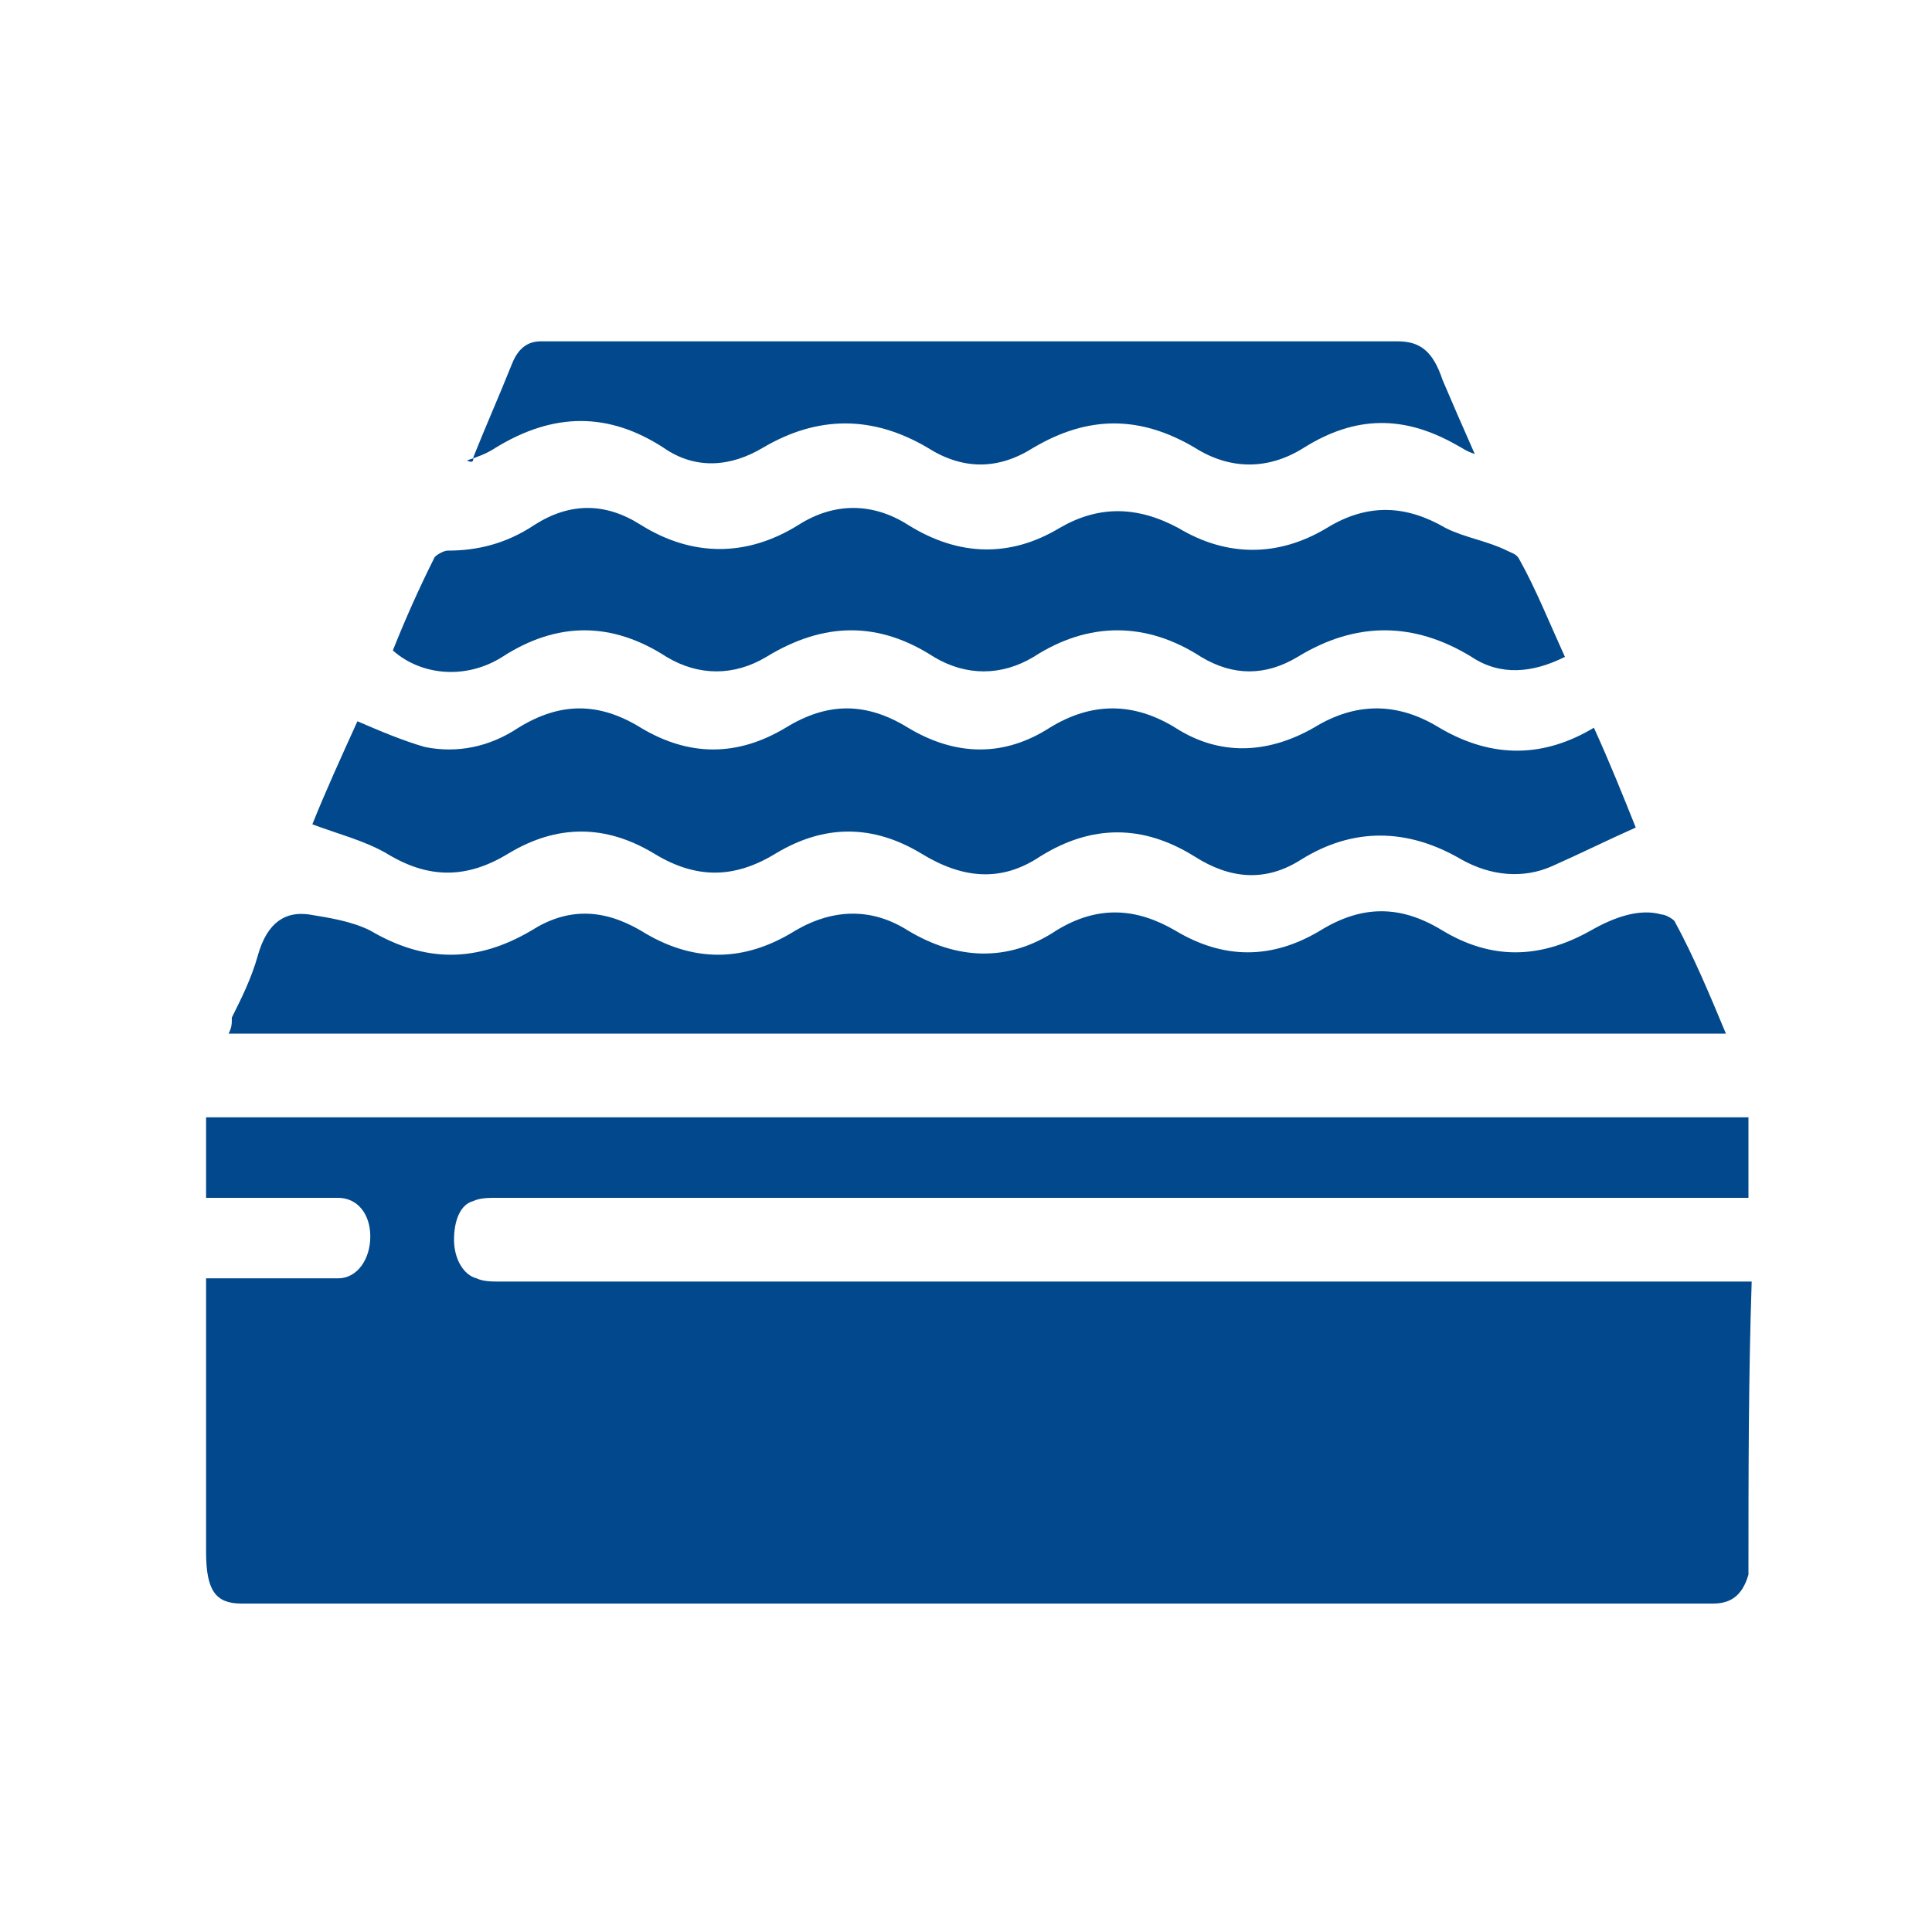 <?xml version="1.0" encoding="utf-8"?>
<!-- Generator: Adobe Illustrator 28.0.0, SVG Export Plug-In . SVG Version: 6.00 Build 0)  -->
<svg version="1.1" id="Layer_1" xmlns="http://www.w3.org/2000/svg" xmlns:xlink="http://www.w3.org/1999/xlink" x="0px" y="0px"
	 viewBox="0 0 60 60" style="enable-background:new 0 0 60 60;" xml:space="preserve">
<style type="text/css">
	.st0{fill:#01498C;}
</style>
<g>
	<g>
		<path class="st0" d="M54.3,48.9c-0.2,0.7-0.6,0.9-1.1,0.9c-15.2,0-30.5,0-45.7,0c-0.8,0-1.1-0.4-1.1-1.6c0-2.6,0-5.2,0-7.8
			c0-0.2,0-0.4,0-0.7c0.9,0,1.7,0,2.6,0c0.5,0,1,0,1.5,0c0.6,0,1-0.6,1-1.3c0-0.7-0.4-1.2-1-1.2c-1.4,0-2.7,0-4.1,0
			c0-0.8,0-1.6,0-2.5c16,0,31.9,0,47.9,0c0,0.8,0,1.7,0,2.5c-0.2,0-0.4,0-0.6,0c-12.8,0-25.5,0-38.3,0c-0.2,0-0.5,0-0.7,0.1
			c-0.4,0.1-0.6,0.6-0.6,1.2c0,0.6,0.3,1.1,0.7,1.2c0.2,0.1,0.5,0.1,0.7,0.1c12.7,0,25.5,0,38.2,0c0.2,0,0.4,0,0.7,0
			C54.3,42.8,54.3,45.8,54.3,48.9z"/>
		<path class="st0" d="M49.5,22.6c0.5,1.1,0.9,2.1,1.3,3.1c-0.9,0.4-1.7,0.8-2.6,1.2c-0.9,0.4-1.9,0.3-2.8-0.2c-1.7-1-3.4-1-5,0
			c-1.1,0.7-2.2,0.6-3.3-0.1c-1.6-1-3.2-1-4.8,0c-1.2,0.8-2.4,0.7-3.7-0.1c-1.5-0.9-3-0.9-4.5,0c-1.3,0.8-2.5,0.8-3.8,0
			c-1.5-0.9-3-0.9-4.5,0c-1.3,0.8-2.5,0.8-3.8,0c-0.7-0.4-1.5-0.6-2.3-0.9c0.4-1,0.9-2.1,1.4-3.2c0.7,0.3,1.4,0.6,2.1,0.8
			c1,0.2,2,0,2.9-0.6c1.3-0.8,2.5-0.8,3.8,0c1.5,0.9,3,0.9,4.5,0c1.3-0.8,2.5-0.8,3.8,0c1.5,0.9,3,0.9,4.4,0c1.3-0.8,2.6-0.8,3.9,0
			c1.4,0.9,2.9,0.8,4.3,0c1.3-0.8,2.6-0.8,3.9,0C46.4,23.6,48,23.5,49.5,22.6z"/>
		<path class="st0" d="M53.6,32.1c-15.5,0-31,0-46.5,0c0.1-0.2,0.1-0.3,0.1-0.5c0.3-0.6,0.6-1.2,0.8-1.9c0.3-1.1,0.9-1.4,1.6-1.3
			c0.6,0.1,1.3,0.2,1.9,0.5c1.7,1,3.3,1,5,0c1.1-0.7,2.2-0.7,3.4,0c1.6,1,3.2,1,4.8,0c1.2-0.7,2.4-0.7,3.5,0c1.5,0.9,3.1,1,4.6,0
			c1.3-0.8,2.5-0.7,3.7,0c1.5,0.9,3,0.9,4.5,0c1.3-0.8,2.5-0.8,3.8,0c1.5,0.9,3,0.9,4.6,0c0.7-0.4,1.5-0.7,2.2-0.5
			c0.1,0,0.3,0.1,0.4,0.2C52.6,29.7,53.1,30.9,53.6,32.1z"/>
		<path class="st0" d="M48.6,20.4c-1,0.5-2,0.6-2.9,0c-1.8-1.1-3.6-1.1-5.4,0c-1,0.6-2,0.6-3,0c-1.7-1.1-3.5-1.1-5.2,0
			c-1,0.6-2.1,0.6-3.1,0c-1.7-1.1-3.4-1.1-5.2,0c-1,0.6-2.1,0.6-3.1,0c-1.7-1.1-3.4-1.1-5.1,0c-1.1,0.7-2.5,0.6-3.4-0.2
			c0.4-1,0.8-1.9,1.3-2.9c0.1-0.1,0.3-0.2,0.4-0.2c0.9,0,1.8-0.2,2.7-0.8c1.1-0.7,2.2-0.7,3.3,0c1.6,1,3.3,1,4.9,0
			c1.1-0.7,2.3-0.7,3.4,0c1.6,1,3.2,1,4.7,0.1c1.2-0.7,2.4-0.7,3.7,0c1.5,0.9,3.1,0.9,4.6,0c1.3-0.8,2.5-0.7,3.7,0
			c0.6,0.3,1.3,0.4,1.9,0.7c0.2,0.1,0.3,0.1,0.4,0.3C47.7,18.3,48.1,19.3,48.6,20.4z"/>
		<path class="st0" d="M14.7,14.2c0.4-1,0.8-1.9,1.2-2.9c0.2-0.5,0.5-0.7,0.9-0.7c0.1,0,0.2,0,0.3,0c8.8,0,17.5,0,26.3,0
			c0.7,0,1.1,0.3,1.4,1.2c0.3,0.7,0.6,1.4,1,2.3c-0.3-0.1-0.4-0.2-0.6-0.3c-1.6-0.9-3.1-0.9-4.7,0.1c-1.1,0.7-2.3,0.7-3.4,0
			c-1.7-1-3.3-1-5,0c-1.1,0.7-2.2,0.7-3.3,0c-1.7-1-3.4-1-5.1,0c-1,0.6-2.1,0.7-3.1,0c-1.7-1.1-3.4-1.1-5.2,0
			c-0.3,0.2-0.6,0.3-0.9,0.4C14.7,14.4,14.7,14.3,14.7,14.2z"/>
	</g>
</g>
</svg>
